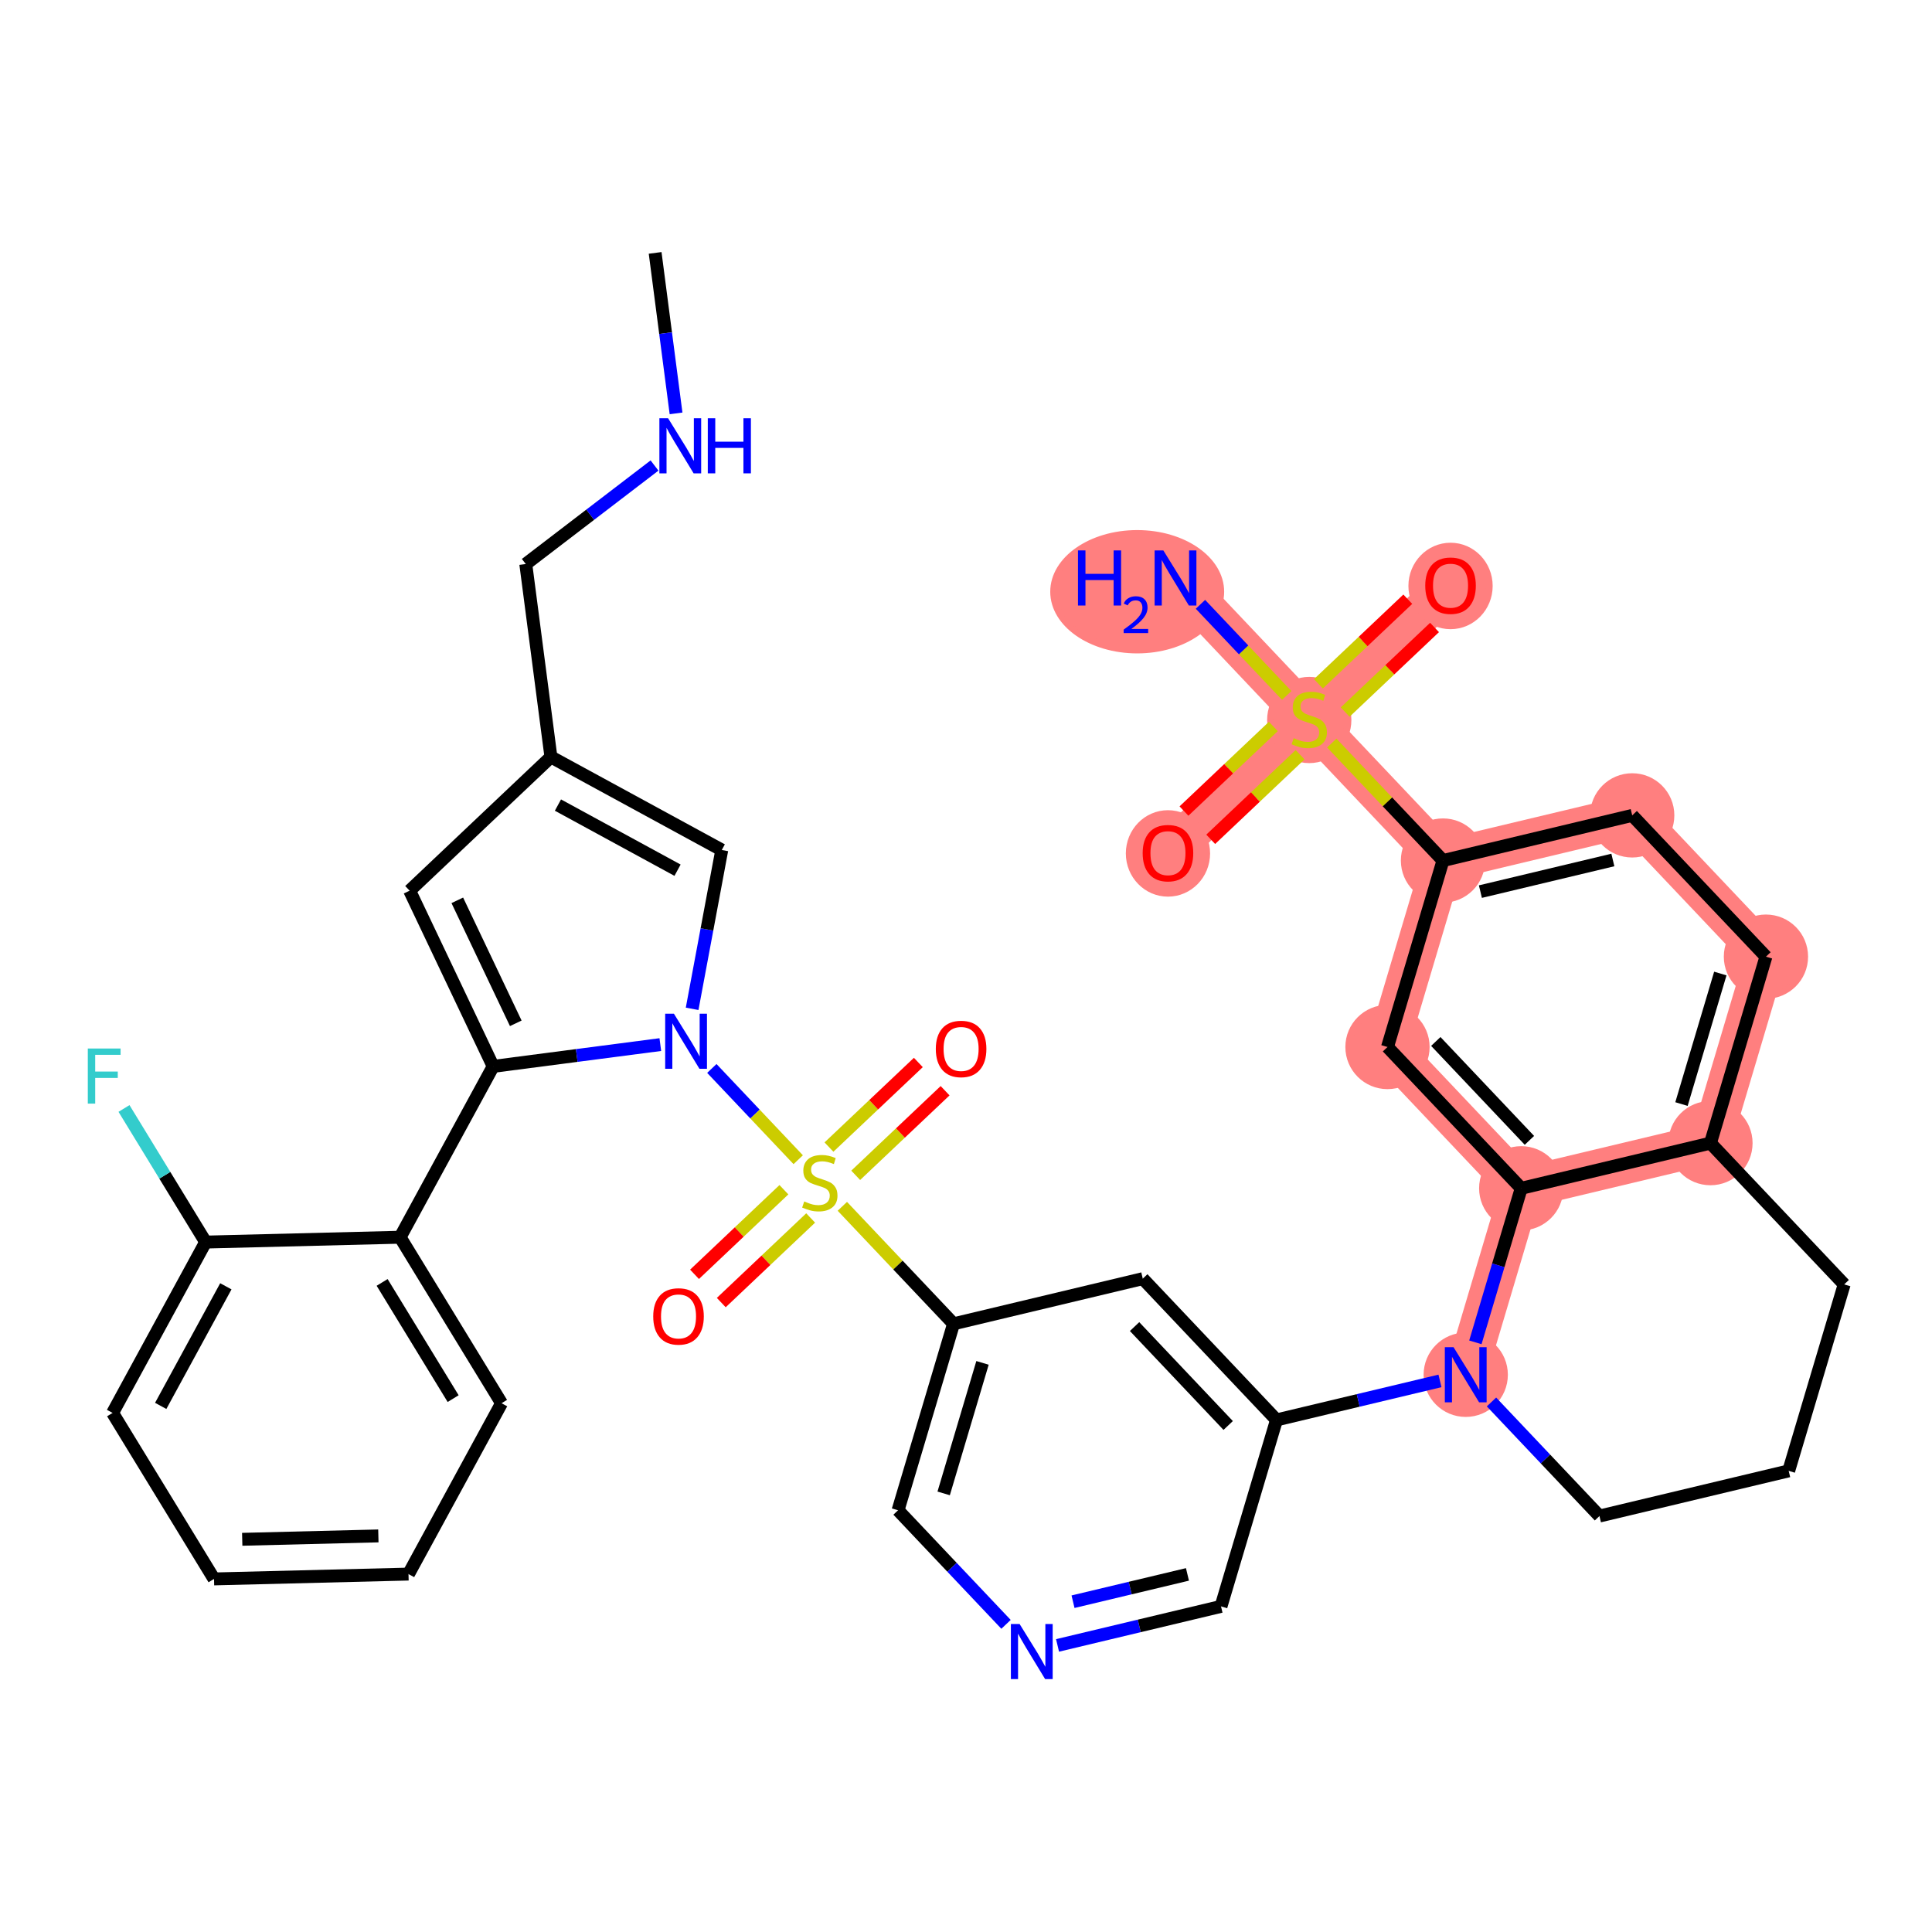 <?xml version='1.0' encoding='iso-8859-1'?>
<svg version='1.1' baseProfile='full'
              xmlns='http://www.w3.org/2000/svg'
                      xmlns:rdkit='http://www.rdkit.org/xml'
                      xmlns:xlink='http://www.w3.org/1999/xlink'
                  xml:space='preserve'
width='300px' height='300px' viewBox='0 0 300 300'>
<!-- END OF HEADER -->
<rect style='opacity:1.0;fill:#FFFFFF;stroke:none' width='300' height='300' x='0' y='0'> </rect>
<rect style='opacity:1.0;fill:#FFFFFF;stroke:none' width='300' height='300' x='0' y='0'> </rect>
<path d='M 227.598,213.472 L 236.215,184.518' style='fill:none;fill-rule:evenodd;stroke:#FF7F7F;stroke-width:6.4px;stroke-linecap:butt;stroke-linejoin:miter;stroke-opacity:1' />
<path d='M 265.598,177.504 L 274.215,148.55' style='fill:none;fill-rule:evenodd;stroke:#FF7F7F;stroke-width:6.4px;stroke-linecap:butt;stroke-linejoin:miter;stroke-opacity:1' />
<path d='M 265.598,177.504 L 236.215,184.518' style='fill:none;fill-rule:evenodd;stroke:#FF7F7F;stroke-width:6.4px;stroke-linecap:butt;stroke-linejoin:miter;stroke-opacity:1' />
<path d='M 274.215,148.55 L 253.449,126.611' style='fill:none;fill-rule:evenodd;stroke:#FF7F7F;stroke-width:6.4px;stroke-linecap:butt;stroke-linejoin:miter;stroke-opacity:1' />
<path d='M 253.449,126.611 L 224.066,133.625' style='fill:none;fill-rule:evenodd;stroke:#FF7F7F;stroke-width:6.4px;stroke-linecap:butt;stroke-linejoin:miter;stroke-opacity:1' />
<path d='M 224.066,133.625 L 203.3,111.686' style='fill:none;fill-rule:evenodd;stroke:#FF7F7F;stroke-width:6.4px;stroke-linecap:butt;stroke-linejoin:miter;stroke-opacity:1' />
<path d='M 224.066,133.625 L 215.449,162.579' style='fill:none;fill-rule:evenodd;stroke:#FF7F7F;stroke-width:6.4px;stroke-linecap:butt;stroke-linejoin:miter;stroke-opacity:1' />
<path d='M 203.3,111.686 L 182.534,89.747' style='fill:none;fill-rule:evenodd;stroke:#FF7F7F;stroke-width:6.4px;stroke-linecap:butt;stroke-linejoin:miter;stroke-opacity:1' />
<path d='M 203.3,111.686 L 225.239,90.92' style='fill:none;fill-rule:evenodd;stroke:#FF7F7F;stroke-width:6.4px;stroke-linecap:butt;stroke-linejoin:miter;stroke-opacity:1' />
<path d='M 203.3,111.686 L 181.36,132.452' style='fill:none;fill-rule:evenodd;stroke:#FF7F7F;stroke-width:6.4px;stroke-linecap:butt;stroke-linejoin:miter;stroke-opacity:1' />
<path d='M 215.449,162.579 L 236.215,184.518' style='fill:none;fill-rule:evenodd;stroke:#FF7F7F;stroke-width:6.4px;stroke-linecap:butt;stroke-linejoin:miter;stroke-opacity:1' />
<ellipse cx='227.598' cy='213.472' rx='6.042' ry='6.049'  style='fill:#FF7F7F;fill-rule:evenodd;stroke:#FF7F7F;stroke-width:1.0px;stroke-linecap:butt;stroke-linejoin:miter;stroke-opacity:1' />
<ellipse cx='265.598' cy='177.504' rx='6.042' ry='6.042'  style='fill:#FF7F7F;fill-rule:evenodd;stroke:#FF7F7F;stroke-width:1.0px;stroke-linecap:butt;stroke-linejoin:miter;stroke-opacity:1' />
<ellipse cx='274.215' cy='148.55' rx='6.042' ry='6.042'  style='fill:#FF7F7F;fill-rule:evenodd;stroke:#FF7F7F;stroke-width:1.0px;stroke-linecap:butt;stroke-linejoin:miter;stroke-opacity:1' />
<ellipse cx='253.449' cy='126.611' rx='6.042' ry='6.042'  style='fill:#FF7F7F;fill-rule:evenodd;stroke:#FF7F7F;stroke-width:1.0px;stroke-linecap:butt;stroke-linejoin:miter;stroke-opacity:1' />
<ellipse cx='224.066' cy='133.625' rx='6.042' ry='6.042'  style='fill:#FF7F7F;fill-rule:evenodd;stroke:#FF7F7F;stroke-width:1.0px;stroke-linecap:butt;stroke-linejoin:miter;stroke-opacity:1' />
<ellipse cx='203.3' cy='111.801' rx='6.042' ry='6.195'  style='fill:#FF7F7F;fill-rule:evenodd;stroke:#FF7F7F;stroke-width:1.0px;stroke-linecap:butt;stroke-linejoin:miter;stroke-opacity:1' />
<ellipse cx='176.584' cy='91.885' rx='13.003' ry='9.074'  style='fill:#FF7F7F;fill-rule:evenodd;stroke:#FF7F7F;stroke-width:1.0px;stroke-linecap:butt;stroke-linejoin:miter;stroke-opacity:1' />
<ellipse cx='225.239' cy='90.987' rx='6.042' ry='6.212'  style='fill:#FF7F7F;fill-rule:evenodd;stroke:#FF7F7F;stroke-width:1.0px;stroke-linecap:butt;stroke-linejoin:miter;stroke-opacity:1' />
<ellipse cx='181.36' cy='132.519' rx='6.042' ry='6.212'  style='fill:#FF7F7F;fill-rule:evenodd;stroke:#FF7F7F;stroke-width:1.0px;stroke-linecap:butt;stroke-linejoin:miter;stroke-opacity:1' />
<ellipse cx='215.449' cy='162.579' rx='6.042' ry='6.042'  style='fill:#FF7F7F;fill-rule:evenodd;stroke:#FF7F7F;stroke-width:1.0px;stroke-linecap:butt;stroke-linejoin:miter;stroke-opacity:1' />
<ellipse cx='236.215' cy='184.518' rx='6.042' ry='6.042'  style='fill:#FF7F7F;fill-rule:evenodd;stroke:#FF7F7F;stroke-width:1.0px;stroke-linecap:butt;stroke-linejoin:miter;stroke-opacity:1' />
<path class='bond-0 atom-0 atom-1' d='M 101.729,39.269 L 103.353,51.73' style='fill:none;fill-rule:evenodd;stroke:#000000;stroke-width:2.0px;stroke-linecap:butt;stroke-linejoin:miter;stroke-opacity:1' />
<path class='bond-0 atom-0 atom-1' d='M 103.353,51.73 L 104.977,64.191' style='fill:none;fill-rule:evenodd;stroke:#0000FF;stroke-width:2.0px;stroke-linecap:butt;stroke-linejoin:miter;stroke-opacity:1' />
<path class='bond-1 atom-1 atom-2' d='M 101.633,72.285 L 91.638,79.934' style='fill:none;fill-rule:evenodd;stroke:#0000FF;stroke-width:2.0px;stroke-linecap:butt;stroke-linejoin:miter;stroke-opacity:1' />
<path class='bond-1 atom-1 atom-2' d='M 91.638,79.934 L 81.643,87.583' style='fill:none;fill-rule:evenodd;stroke:#000000;stroke-width:2.0px;stroke-linecap:butt;stroke-linejoin:miter;stroke-opacity:1' />
<path class='bond-2 atom-2 atom-3' d='M 81.643,87.583 L 85.548,117.538' style='fill:none;fill-rule:evenodd;stroke:#000000;stroke-width:2.0px;stroke-linecap:butt;stroke-linejoin:miter;stroke-opacity:1' />
<path class='bond-3 atom-3 atom-4' d='M 85.548,117.538 L 63.608,138.304' style='fill:none;fill-rule:evenodd;stroke:#000000;stroke-width:2.0px;stroke-linecap:butt;stroke-linejoin:miter;stroke-opacity:1' />
<path class='bond-37 atom-37 atom-3' d='M 112.077,131.987 L 85.548,117.538' style='fill:none;fill-rule:evenodd;stroke:#000000;stroke-width:2.0px;stroke-linecap:butt;stroke-linejoin:miter;stroke-opacity:1' />
<path class='bond-37 atom-37 atom-3' d='M 105.208,135.125 L 86.637,125.011' style='fill:none;fill-rule:evenodd;stroke:#000000;stroke-width:2.0px;stroke-linecap:butt;stroke-linejoin:miter;stroke-opacity:1' />
<path class='bond-4 atom-4 atom-5' d='M 63.608,138.304 L 76.578,165.587' style='fill:none;fill-rule:evenodd;stroke:#000000;stroke-width:2.0px;stroke-linecap:butt;stroke-linejoin:miter;stroke-opacity:1' />
<path class='bond-4 atom-4 atom-5' d='M 71.01,139.803 L 80.089,158.9' style='fill:none;fill-rule:evenodd;stroke:#000000;stroke-width:2.0px;stroke-linecap:butt;stroke-linejoin:miter;stroke-opacity:1' />
<path class='bond-5 atom-5 atom-6' d='M 76.578,165.587 L 62.13,192.116' style='fill:none;fill-rule:evenodd;stroke:#000000;stroke-width:2.0px;stroke-linecap:butt;stroke-linejoin:miter;stroke-opacity:1' />
<path class='bond-12 atom-5 atom-13' d='M 76.578,165.587 L 89.556,163.895' style='fill:none;fill-rule:evenodd;stroke:#000000;stroke-width:2.0px;stroke-linecap:butt;stroke-linejoin:miter;stroke-opacity:1' />
<path class='bond-12 atom-5 atom-13' d='M 89.556,163.895 L 102.534,162.204' style='fill:none;fill-rule:evenodd;stroke:#0000FF;stroke-width:2.0px;stroke-linecap:butt;stroke-linejoin:miter;stroke-opacity:1' />
<path class='bond-6 atom-6 atom-7' d='M 62.13,192.116 L 77.881,217.893' style='fill:none;fill-rule:evenodd;stroke:#000000;stroke-width:2.0px;stroke-linecap:butt;stroke-linejoin:miter;stroke-opacity:1' />
<path class='bond-6 atom-6 atom-7' d='M 59.337,199.133 L 70.363,217.177' style='fill:none;fill-rule:evenodd;stroke:#000000;stroke-width:2.0px;stroke-linecap:butt;stroke-linejoin:miter;stroke-opacity:1' />
<path class='bond-38 atom-11 atom-6' d='M 31.931,192.868 L 62.13,192.116' style='fill:none;fill-rule:evenodd;stroke:#000000;stroke-width:2.0px;stroke-linecap:butt;stroke-linejoin:miter;stroke-opacity:1' />
<path class='bond-7 atom-7 atom-8' d='M 77.881,217.893 L 63.432,244.423' style='fill:none;fill-rule:evenodd;stroke:#000000;stroke-width:2.0px;stroke-linecap:butt;stroke-linejoin:miter;stroke-opacity:1' />
<path class='bond-8 atom-8 atom-9' d='M 63.432,244.423 L 33.233,245.174' style='fill:none;fill-rule:evenodd;stroke:#000000;stroke-width:2.0px;stroke-linecap:butt;stroke-linejoin:miter;stroke-opacity:1' />
<path class='bond-8 atom-8 atom-9' d='M 58.752,238.496 L 37.612,239.022' style='fill:none;fill-rule:evenodd;stroke:#000000;stroke-width:2.0px;stroke-linecap:butt;stroke-linejoin:miter;stroke-opacity:1' />
<path class='bond-9 atom-9 atom-10' d='M 33.233,245.174 L 17.482,219.397' style='fill:none;fill-rule:evenodd;stroke:#000000;stroke-width:2.0px;stroke-linecap:butt;stroke-linejoin:miter;stroke-opacity:1' />
<path class='bond-10 atom-10 atom-11' d='M 17.482,219.397 L 31.931,192.868' style='fill:none;fill-rule:evenodd;stroke:#000000;stroke-width:2.0px;stroke-linecap:butt;stroke-linejoin:miter;stroke-opacity:1' />
<path class='bond-10 atom-10 atom-11' d='M 24.955,218.307 L 35.069,199.737' style='fill:none;fill-rule:evenodd;stroke:#000000;stroke-width:2.0px;stroke-linecap:butt;stroke-linejoin:miter;stroke-opacity:1' />
<path class='bond-11 atom-11 atom-12' d='M 31.931,192.868 L 25.593,182.496' style='fill:none;fill-rule:evenodd;stroke:#000000;stroke-width:2.0px;stroke-linecap:butt;stroke-linejoin:miter;stroke-opacity:1' />
<path class='bond-11 atom-11 atom-12' d='M 25.593,182.496 L 19.255,172.123' style='fill:none;fill-rule:evenodd;stroke:#33CCCC;stroke-width:2.0px;stroke-linecap:butt;stroke-linejoin:miter;stroke-opacity:1' />
<path class='bond-13 atom-13 atom-14' d='M 110.533,165.908 L 117.24,172.994' style='fill:none;fill-rule:evenodd;stroke:#0000FF;stroke-width:2.0px;stroke-linecap:butt;stroke-linejoin:miter;stroke-opacity:1' />
<path class='bond-13 atom-13 atom-14' d='M 117.24,172.994 L 123.947,180.079' style='fill:none;fill-rule:evenodd;stroke:#CCCC00;stroke-width:2.0px;stroke-linecap:butt;stroke-linejoin:miter;stroke-opacity:1' />
<path class='bond-36 atom-13 atom-37' d='M 107.473,156.65 L 109.775,144.318' style='fill:none;fill-rule:evenodd;stroke:#0000FF;stroke-width:2.0px;stroke-linecap:butt;stroke-linejoin:miter;stroke-opacity:1' />
<path class='bond-36 atom-13 atom-37' d='M 109.775,144.318 L 112.077,131.987' style='fill:none;fill-rule:evenodd;stroke:#000000;stroke-width:2.0px;stroke-linecap:butt;stroke-linejoin:miter;stroke-opacity:1' />
<path class='bond-14 atom-14 atom-15' d='M 121.725,184.739 L 114.785,191.307' style='fill:none;fill-rule:evenodd;stroke:#CCCC00;stroke-width:2.0px;stroke-linecap:butt;stroke-linejoin:miter;stroke-opacity:1' />
<path class='bond-14 atom-14 atom-15' d='M 114.785,191.307 L 107.846,197.876' style='fill:none;fill-rule:evenodd;stroke:#FF0000;stroke-width:2.0px;stroke-linecap:butt;stroke-linejoin:miter;stroke-opacity:1' />
<path class='bond-14 atom-14 atom-15' d='M 125.878,189.127 L 118.938,195.695' style='fill:none;fill-rule:evenodd;stroke:#CCCC00;stroke-width:2.0px;stroke-linecap:butt;stroke-linejoin:miter;stroke-opacity:1' />
<path class='bond-14 atom-14 atom-15' d='M 118.938,195.695 L 111.999,202.264' style='fill:none;fill-rule:evenodd;stroke:#FF0000;stroke-width:2.0px;stroke-linecap:butt;stroke-linejoin:miter;stroke-opacity:1' />
<path class='bond-15 atom-14 atom-16' d='M 132.874,182.504 L 139.814,175.936' style='fill:none;fill-rule:evenodd;stroke:#CCCC00;stroke-width:2.0px;stroke-linecap:butt;stroke-linejoin:miter;stroke-opacity:1' />
<path class='bond-15 atom-14 atom-16' d='M 139.814,175.936 L 146.754,169.367' style='fill:none;fill-rule:evenodd;stroke:#FF0000;stroke-width:2.0px;stroke-linecap:butt;stroke-linejoin:miter;stroke-opacity:1' />
<path class='bond-15 atom-14 atom-16' d='M 128.721,178.117 L 135.661,171.548' style='fill:none;fill-rule:evenodd;stroke:#CCCC00;stroke-width:2.0px;stroke-linecap:butt;stroke-linejoin:miter;stroke-opacity:1' />
<path class='bond-15 atom-14 atom-16' d='M 135.661,171.548 L 142.6,164.98' style='fill:none;fill-rule:evenodd;stroke:#FF0000;stroke-width:2.0px;stroke-linecap:butt;stroke-linejoin:miter;stroke-opacity:1' />
<path class='bond-16 atom-14 atom-17' d='M 130.798,187.317 L 139.432,196.439' style='fill:none;fill-rule:evenodd;stroke:#CCCC00;stroke-width:2.0px;stroke-linecap:butt;stroke-linejoin:miter;stroke-opacity:1' />
<path class='bond-16 atom-14 atom-17' d='M 139.432,196.439 L 148.066,205.561' style='fill:none;fill-rule:evenodd;stroke:#000000;stroke-width:2.0px;stroke-linecap:butt;stroke-linejoin:miter;stroke-opacity:1' />
<path class='bond-17 atom-17 atom-18' d='M 148.066,205.561 L 139.449,234.514' style='fill:none;fill-rule:evenodd;stroke:#000000;stroke-width:2.0px;stroke-linecap:butt;stroke-linejoin:miter;stroke-opacity:1' />
<path class='bond-17 atom-17 atom-18' d='M 152.564,211.627 L 146.532,231.895' style='fill:none;fill-rule:evenodd;stroke:#000000;stroke-width:2.0px;stroke-linecap:butt;stroke-linejoin:miter;stroke-opacity:1' />
<path class='bond-39 atom-36 atom-17' d='M 177.449,198.547 L 148.066,205.561' style='fill:none;fill-rule:evenodd;stroke:#000000;stroke-width:2.0px;stroke-linecap:butt;stroke-linejoin:miter;stroke-opacity:1' />
<path class='bond-18 atom-18 atom-19' d='M 139.449,234.514 L 147.832,243.371' style='fill:none;fill-rule:evenodd;stroke:#000000;stroke-width:2.0px;stroke-linecap:butt;stroke-linejoin:miter;stroke-opacity:1' />
<path class='bond-18 atom-18 atom-19' d='M 147.832,243.371 L 156.215,252.228' style='fill:none;fill-rule:evenodd;stroke:#0000FF;stroke-width:2.0px;stroke-linecap:butt;stroke-linejoin:miter;stroke-opacity:1' />
<path class='bond-19 atom-19 atom-20' d='M 164.214,255.499 L 176.906,252.469' style='fill:none;fill-rule:evenodd;stroke:#0000FF;stroke-width:2.0px;stroke-linecap:butt;stroke-linejoin:miter;stroke-opacity:1' />
<path class='bond-19 atom-19 atom-20' d='M 176.906,252.469 L 189.598,249.44' style='fill:none;fill-rule:evenodd;stroke:#000000;stroke-width:2.0px;stroke-linecap:butt;stroke-linejoin:miter;stroke-opacity:1' />
<path class='bond-19 atom-19 atom-20' d='M 166.619,248.713 L 175.503,246.593' style='fill:none;fill-rule:evenodd;stroke:#0000FF;stroke-width:2.0px;stroke-linecap:butt;stroke-linejoin:miter;stroke-opacity:1' />
<path class='bond-19 atom-19 atom-20' d='M 175.503,246.593 L 184.387,244.472' style='fill:none;fill-rule:evenodd;stroke:#000000;stroke-width:2.0px;stroke-linecap:butt;stroke-linejoin:miter;stroke-opacity:1' />
<path class='bond-20 atom-20 atom-21' d='M 189.598,249.44 L 198.215,220.486' style='fill:none;fill-rule:evenodd;stroke:#000000;stroke-width:2.0px;stroke-linecap:butt;stroke-linejoin:miter;stroke-opacity:1' />
<path class='bond-21 atom-21 atom-22' d='M 198.215,220.486 L 210.906,217.456' style='fill:none;fill-rule:evenodd;stroke:#000000;stroke-width:2.0px;stroke-linecap:butt;stroke-linejoin:miter;stroke-opacity:1' />
<path class='bond-21 atom-21 atom-22' d='M 210.906,217.456 L 223.598,214.427' style='fill:none;fill-rule:evenodd;stroke:#0000FF;stroke-width:2.0px;stroke-linecap:butt;stroke-linejoin:miter;stroke-opacity:1' />
<path class='bond-35 atom-21 atom-36' d='M 198.215,220.486 L 177.449,198.547' style='fill:none;fill-rule:evenodd;stroke:#000000;stroke-width:2.0px;stroke-linecap:butt;stroke-linejoin:miter;stroke-opacity:1' />
<path class='bond-35 atom-21 atom-36' d='M 190.712,221.348 L 176.176,205.991' style='fill:none;fill-rule:evenodd;stroke:#000000;stroke-width:2.0px;stroke-linecap:butt;stroke-linejoin:miter;stroke-opacity:1' />
<path class='bond-22 atom-22 atom-23' d='M 231.597,217.697 L 239.98,226.554' style='fill:none;fill-rule:evenodd;stroke:#0000FF;stroke-width:2.0px;stroke-linecap:butt;stroke-linejoin:miter;stroke-opacity:1' />
<path class='bond-22 atom-22 atom-23' d='M 239.98,226.554 L 248.364,235.411' style='fill:none;fill-rule:evenodd;stroke:#000000;stroke-width:2.0px;stroke-linecap:butt;stroke-linejoin:miter;stroke-opacity:1' />
<path class='bond-40 atom-35 atom-22' d='M 236.215,184.518 L 232.655,196.479' style='fill:none;fill-rule:evenodd;stroke:#000000;stroke-width:2.0px;stroke-linecap:butt;stroke-linejoin:miter;stroke-opacity:1' />
<path class='bond-40 atom-35 atom-22' d='M 232.655,196.479 L 229.095,208.439' style='fill:none;fill-rule:evenodd;stroke:#0000FF;stroke-width:2.0px;stroke-linecap:butt;stroke-linejoin:miter;stroke-opacity:1' />
<path class='bond-23 atom-23 atom-24' d='M 248.364,235.411 L 277.747,228.397' style='fill:none;fill-rule:evenodd;stroke:#000000;stroke-width:2.0px;stroke-linecap:butt;stroke-linejoin:miter;stroke-opacity:1' />
<path class='bond-24 atom-24 atom-25' d='M 277.747,228.397 L 286.364,199.443' style='fill:none;fill-rule:evenodd;stroke:#000000;stroke-width:2.0px;stroke-linecap:butt;stroke-linejoin:miter;stroke-opacity:1' />
<path class='bond-25 atom-25 atom-26' d='M 286.364,199.443 L 265.598,177.504' style='fill:none;fill-rule:evenodd;stroke:#000000;stroke-width:2.0px;stroke-linecap:butt;stroke-linejoin:miter;stroke-opacity:1' />
<path class='bond-26 atom-26 atom-27' d='M 265.598,177.504 L 274.215,148.55' style='fill:none;fill-rule:evenodd;stroke:#000000;stroke-width:2.0px;stroke-linecap:butt;stroke-linejoin:miter;stroke-opacity:1' />
<path class='bond-26 atom-26 atom-27' d='M 261.099,171.438 L 267.131,151.17' style='fill:none;fill-rule:evenodd;stroke:#000000;stroke-width:2.0px;stroke-linecap:butt;stroke-linejoin:miter;stroke-opacity:1' />
<path class='bond-41 atom-35 atom-26' d='M 236.215,184.518 L 265.598,177.504' style='fill:none;fill-rule:evenodd;stroke:#000000;stroke-width:2.0px;stroke-linecap:butt;stroke-linejoin:miter;stroke-opacity:1' />
<path class='bond-27 atom-27 atom-28' d='M 274.215,148.55 L 253.449,126.611' style='fill:none;fill-rule:evenodd;stroke:#000000;stroke-width:2.0px;stroke-linecap:butt;stroke-linejoin:miter;stroke-opacity:1' />
<path class='bond-28 atom-28 atom-29' d='M 253.449,126.611 L 224.066,133.625' style='fill:none;fill-rule:evenodd;stroke:#000000;stroke-width:2.0px;stroke-linecap:butt;stroke-linejoin:miter;stroke-opacity:1' />
<path class='bond-28 atom-28 atom-29' d='M 250.444,133.54 L 229.876,138.45' style='fill:none;fill-rule:evenodd;stroke:#000000;stroke-width:2.0px;stroke-linecap:butt;stroke-linejoin:miter;stroke-opacity:1' />
<path class='bond-29 atom-29 atom-30' d='M 224.066,133.625 L 215.432,124.504' style='fill:none;fill-rule:evenodd;stroke:#000000;stroke-width:2.0px;stroke-linecap:butt;stroke-linejoin:miter;stroke-opacity:1' />
<path class='bond-29 atom-29 atom-30' d='M 215.432,124.504 L 206.798,115.382' style='fill:none;fill-rule:evenodd;stroke:#CCCC00;stroke-width:2.0px;stroke-linecap:butt;stroke-linejoin:miter;stroke-opacity:1' />
<path class='bond-33 atom-29 atom-34' d='M 224.066,133.625 L 215.449,162.579' style='fill:none;fill-rule:evenodd;stroke:#000000;stroke-width:2.0px;stroke-linecap:butt;stroke-linejoin:miter;stroke-opacity:1' />
<path class='bond-30 atom-30 atom-31' d='M 199.801,107.99 L 193.104,100.914' style='fill:none;fill-rule:evenodd;stroke:#CCCC00;stroke-width:2.0px;stroke-linecap:butt;stroke-linejoin:miter;stroke-opacity:1' />
<path class='bond-30 atom-30 atom-31' d='M 193.104,100.914 L 186.406,93.838' style='fill:none;fill-rule:evenodd;stroke:#0000FF;stroke-width:2.0px;stroke-linecap:butt;stroke-linejoin:miter;stroke-opacity:1' />
<path class='bond-31 atom-30 atom-32' d='M 208.874,110.569 L 215.814,104' style='fill:none;fill-rule:evenodd;stroke:#CCCC00;stroke-width:2.0px;stroke-linecap:butt;stroke-linejoin:miter;stroke-opacity:1' />
<path class='bond-31 atom-30 atom-32' d='M 215.814,104 L 222.754,97.432' style='fill:none;fill-rule:evenodd;stroke:#FF0000;stroke-width:2.0px;stroke-linecap:butt;stroke-linejoin:miter;stroke-opacity:1' />
<path class='bond-31 atom-30 atom-32' d='M 204.721,106.181 L 211.661,99.613' style='fill:none;fill-rule:evenodd;stroke:#CCCC00;stroke-width:2.0px;stroke-linecap:butt;stroke-linejoin:miter;stroke-opacity:1' />
<path class='bond-31 atom-30 atom-32' d='M 211.661,99.613 L 218.6,93.044' style='fill:none;fill-rule:evenodd;stroke:#FF0000;stroke-width:2.0px;stroke-linecap:butt;stroke-linejoin:miter;stroke-opacity:1' />
<path class='bond-32 atom-30 atom-33' d='M 197.725,112.803 L 190.785,119.372' style='fill:none;fill-rule:evenodd;stroke:#CCCC00;stroke-width:2.0px;stroke-linecap:butt;stroke-linejoin:miter;stroke-opacity:1' />
<path class='bond-32 atom-30 atom-33' d='M 190.785,119.372 L 183.846,125.94' style='fill:none;fill-rule:evenodd;stroke:#FF0000;stroke-width:2.0px;stroke-linecap:butt;stroke-linejoin:miter;stroke-opacity:1' />
<path class='bond-32 atom-30 atom-33' d='M 201.878,117.191 L 194.938,123.76' style='fill:none;fill-rule:evenodd;stroke:#CCCC00;stroke-width:2.0px;stroke-linecap:butt;stroke-linejoin:miter;stroke-opacity:1' />
<path class='bond-32 atom-30 atom-33' d='M 194.938,123.76 L 187.999,130.328' style='fill:none;fill-rule:evenodd;stroke:#FF0000;stroke-width:2.0px;stroke-linecap:butt;stroke-linejoin:miter;stroke-opacity:1' />
<path class='bond-34 atom-34 atom-35' d='M 215.449,162.579 L 236.215,184.518' style='fill:none;fill-rule:evenodd;stroke:#000000;stroke-width:2.0px;stroke-linecap:butt;stroke-linejoin:miter;stroke-opacity:1' />
<path class='bond-34 atom-34 atom-35' d='M 222.951,161.717 L 237.488,177.074' style='fill:none;fill-rule:evenodd;stroke:#000000;stroke-width:2.0px;stroke-linecap:butt;stroke-linejoin:miter;stroke-opacity:1' />
<path  class='atom-1' d='M 103.742 64.946
L 106.545 69.478
Q 106.823 69.925, 107.27 70.734
Q 107.717 71.544, 107.742 71.592
L 107.742 64.946
L 108.877 64.946
L 108.877 73.501
L 107.705 73.501
L 104.697 68.547
Q 104.346 67.967, 103.972 67.303
Q 103.609 66.638, 103.5 66.433
L 103.5 73.501
L 102.389 73.501
L 102.389 64.946
L 103.742 64.946
' fill='#0000FF'/>
<path  class='atom-1' d='M 109.905 64.946
L 111.065 64.946
L 111.065 68.584
L 115.439 68.584
L 115.439 64.946
L 116.599 64.946
L 116.599 73.501
L 115.439 73.501
L 115.439 69.55
L 111.065 69.55
L 111.065 73.501
L 109.905 73.501
L 109.905 64.946
' fill='#0000FF'/>
<path  class='atom-12' d='M 13.636 162.813
L 18.724 162.813
L 18.724 163.792
L 14.784 163.792
L 14.784 166.39
L 18.288 166.39
L 18.288 167.38
L 14.784 167.38
L 14.784 171.368
L 13.636 171.368
L 13.636 162.813
' fill='#33CCCC'/>
<path  class='atom-13' d='M 104.643 157.405
L 107.446 161.936
Q 107.724 162.383, 108.171 163.193
Q 108.618 164.002, 108.642 164.051
L 108.642 157.405
L 109.778 157.405
L 109.778 165.96
L 108.606 165.96
L 105.597 161.006
Q 105.247 160.426, 104.872 159.761
Q 104.51 159.096, 104.401 158.891
L 104.401 165.96
L 103.289 165.96
L 103.289 157.405
L 104.643 157.405
' fill='#0000FF'/>
<path  class='atom-14' d='M 124.883 186.558
Q 124.98 186.594, 125.378 186.763
Q 125.777 186.932, 126.212 187.041
Q 126.659 187.138, 127.094 187.138
Q 127.904 187.138, 128.375 186.751
Q 128.846 186.352, 128.846 185.664
Q 128.846 185.192, 128.605 184.902
Q 128.375 184.612, 128.013 184.455
Q 127.65 184.298, 127.046 184.117
Q 126.285 183.887, 125.825 183.67
Q 125.378 183.452, 125.052 182.993
Q 124.738 182.534, 124.738 181.761
Q 124.738 180.685, 125.463 180.021
Q 126.2 179.356, 127.65 179.356
Q 128.641 179.356, 129.765 179.827
L 129.487 180.758
Q 128.46 180.335, 127.686 180.335
Q 126.853 180.335, 126.393 180.685
Q 125.934 181.024, 125.946 181.616
Q 125.946 182.075, 126.176 182.353
Q 126.418 182.631, 126.756 182.788
Q 127.106 182.945, 127.686 183.126
Q 128.46 183.368, 128.919 183.609
Q 129.378 183.851, 129.704 184.347
Q 130.043 184.83, 130.043 185.664
Q 130.043 186.848, 129.245 187.488
Q 128.46 188.117, 127.143 188.117
Q 126.381 188.117, 125.801 187.947
Q 125.233 187.79, 124.557 187.512
L 124.883 186.558
' fill='#CCCC00'/>
<path  class='atom-15' d='M 101.433 204.412
Q 101.433 202.358, 102.448 201.21
Q 103.463 200.062, 105.36 200.062
Q 107.257 200.062, 108.272 201.21
Q 109.287 202.358, 109.287 204.412
Q 109.287 206.49, 108.26 207.674
Q 107.233 208.846, 105.36 208.846
Q 103.475 208.846, 102.448 207.674
Q 101.433 206.502, 101.433 204.412
M 105.36 207.88
Q 106.665 207.88, 107.366 207.01
Q 108.079 206.128, 108.079 204.412
Q 108.079 202.732, 107.366 201.886
Q 106.665 201.028, 105.36 201.028
Q 104.055 201.028, 103.342 201.874
Q 102.642 202.72, 102.642 204.412
Q 102.642 206.14, 103.342 207.01
Q 104.055 207.88, 105.36 207.88
' fill='#FF0000'/>
<path  class='atom-16' d='M 145.312 162.88
Q 145.312 160.826, 146.327 159.678
Q 147.342 158.53, 149.239 158.53
Q 151.136 158.53, 152.151 159.678
Q 153.166 160.826, 153.166 162.88
Q 153.166 164.958, 152.139 166.142
Q 151.112 167.314, 149.239 167.314
Q 147.354 167.314, 146.327 166.142
Q 145.312 164.97, 145.312 162.88
M 149.239 166.348
Q 150.544 166.348, 151.245 165.478
Q 151.958 164.596, 151.958 162.88
Q 151.958 161.2, 151.245 160.354
Q 150.544 159.496, 149.239 159.496
Q 147.934 159.496, 147.221 160.342
Q 146.52 161.188, 146.52 162.88
Q 146.52 164.608, 147.221 165.478
Q 147.934 166.348, 149.239 166.348
' fill='#FF0000'/>
<path  class='atom-19' d='M 158.324 252.176
L 161.127 256.707
Q 161.405 257.155, 161.852 257.964
Q 162.299 258.774, 162.323 258.822
L 162.323 252.176
L 163.459 252.176
L 163.459 260.731
L 162.287 260.731
L 159.278 255.777
Q 158.928 255.197, 158.553 254.532
Q 158.191 253.868, 158.082 253.662
L 158.082 260.731
L 156.97 260.731
L 156.97 252.176
L 158.324 252.176
' fill='#0000FF'/>
<path  class='atom-22' d='M 225.707 209.194
L 228.51 213.725
Q 228.788 214.173, 229.235 214.982
Q 229.682 215.792, 229.706 215.84
L 229.706 209.194
L 230.842 209.194
L 230.842 217.749
L 229.67 217.749
L 226.661 212.795
Q 226.311 212.215, 225.936 211.55
Q 225.574 210.886, 225.465 210.68
L 225.465 217.749
L 224.353 217.749
L 224.353 209.194
L 225.707 209.194
' fill='#0000FF'/>
<path  class='atom-30' d='M 200.883 114.622
Q 200.98 114.659, 201.378 114.828
Q 201.777 114.997, 202.212 115.106
Q 202.659 115.202, 203.094 115.202
Q 203.904 115.202, 204.375 114.816
Q 204.846 114.417, 204.846 113.728
Q 204.846 113.257, 204.605 112.967
Q 204.375 112.677, 204.013 112.52
Q 203.65 112.363, 203.046 112.181
Q 202.285 111.952, 201.825 111.734
Q 201.378 111.517, 201.052 111.058
Q 200.738 110.599, 200.738 109.825
Q 200.738 108.75, 201.463 108.085
Q 202.2 107.421, 203.65 107.421
Q 204.641 107.421, 205.765 107.892
L 205.487 108.822
Q 204.46 108.399, 203.686 108.399
Q 202.853 108.399, 202.393 108.75
Q 201.934 109.088, 201.946 109.68
Q 201.946 110.139, 202.176 110.417
Q 202.418 110.695, 202.756 110.852
Q 203.106 111.009, 203.686 111.191
Q 204.46 111.432, 204.919 111.674
Q 205.378 111.916, 205.704 112.411
Q 206.043 112.894, 206.043 113.728
Q 206.043 114.912, 205.245 115.553
Q 204.46 116.181, 203.143 116.181
Q 202.381 116.181, 201.801 116.012
Q 201.233 115.855, 200.557 115.577
L 200.883 114.622
' fill='#CCCC00'/>
<path  class='atom-31' d='M 167.389 85.469
L 168.549 85.469
L 168.549 89.106
L 172.923 89.106
L 172.923 85.469
L 174.083 85.469
L 174.083 94.024
L 172.923 94.024
L 172.923 90.073
L 168.549 90.073
L 168.549 94.024
L 167.389 94.024
L 167.389 85.469
' fill='#0000FF'/>
<path  class='atom-31' d='M 174.498 93.724
Q 174.706 93.19, 175.2 92.895
Q 175.694 92.592, 176.38 92.592
Q 177.234 92.592, 177.712 93.054
Q 178.191 93.517, 178.191 94.338
Q 178.191 95.176, 177.569 95.957
Q 176.954 96.739, 175.678 97.664
L 178.286 97.664
L 178.286 98.302
L 174.482 98.302
L 174.482 97.767
Q 175.535 97.018, 176.157 96.46
Q 176.787 95.901, 177.09 95.399
Q 177.393 94.897, 177.393 94.378
Q 177.393 93.836, 177.122 93.533
Q 176.851 93.23, 176.38 93.23
Q 175.926 93.23, 175.623 93.413
Q 175.32 93.597, 175.104 94.003
L 174.498 93.724
' fill='#0000FF'/>
<path  class='atom-31' d='M 180.643 85.469
L 183.446 90.001
Q 183.724 90.448, 184.171 91.257
Q 184.618 92.067, 184.642 92.115
L 184.642 85.469
L 185.778 85.469
L 185.778 94.024
L 184.606 94.024
L 181.597 89.07
Q 181.247 88.49, 180.872 87.826
Q 180.51 87.161, 180.401 86.956
L 180.401 94.024
L 179.289 94.024
L 179.289 85.469
L 180.643 85.469
' fill='#0000FF'/>
<path  class='atom-32' d='M 221.312 90.944
Q 221.312 88.89, 222.327 87.742
Q 223.342 86.594, 225.239 86.594
Q 227.136 86.594, 228.151 87.742
Q 229.166 88.89, 229.166 90.944
Q 229.166 93.023, 228.139 94.207
Q 227.112 95.379, 225.239 95.379
Q 223.354 95.379, 222.327 94.207
Q 221.312 93.035, 221.312 90.944
M 225.239 94.412
Q 226.544 94.412, 227.245 93.542
Q 227.958 92.66, 227.958 90.944
Q 227.958 89.265, 227.245 88.419
Q 226.544 87.561, 225.239 87.561
Q 223.934 87.561, 223.221 88.407
Q 222.52 89.252, 222.52 90.944
Q 222.52 92.672, 223.221 93.542
Q 223.934 94.412, 225.239 94.412
' fill='#FF0000'/>
<path  class='atom-33' d='M 177.433 132.476
Q 177.433 130.422, 178.448 129.274
Q 179.463 128.126, 181.36 128.126
Q 183.257 128.126, 184.272 129.274
Q 185.287 130.422, 185.287 132.476
Q 185.287 134.555, 184.26 135.739
Q 183.233 136.911, 181.36 136.911
Q 179.475 136.911, 178.448 135.739
Q 177.433 134.567, 177.433 132.476
M 181.36 135.944
Q 182.665 135.944, 183.366 135.074
Q 184.079 134.192, 184.079 132.476
Q 184.079 130.797, 183.366 129.951
Q 182.665 129.093, 181.36 129.093
Q 180.055 129.093, 179.342 129.939
Q 178.642 130.785, 178.642 132.476
Q 178.642 134.204, 179.342 135.074
Q 180.055 135.944, 181.36 135.944
' fill='#FF0000'/>
</svg>
